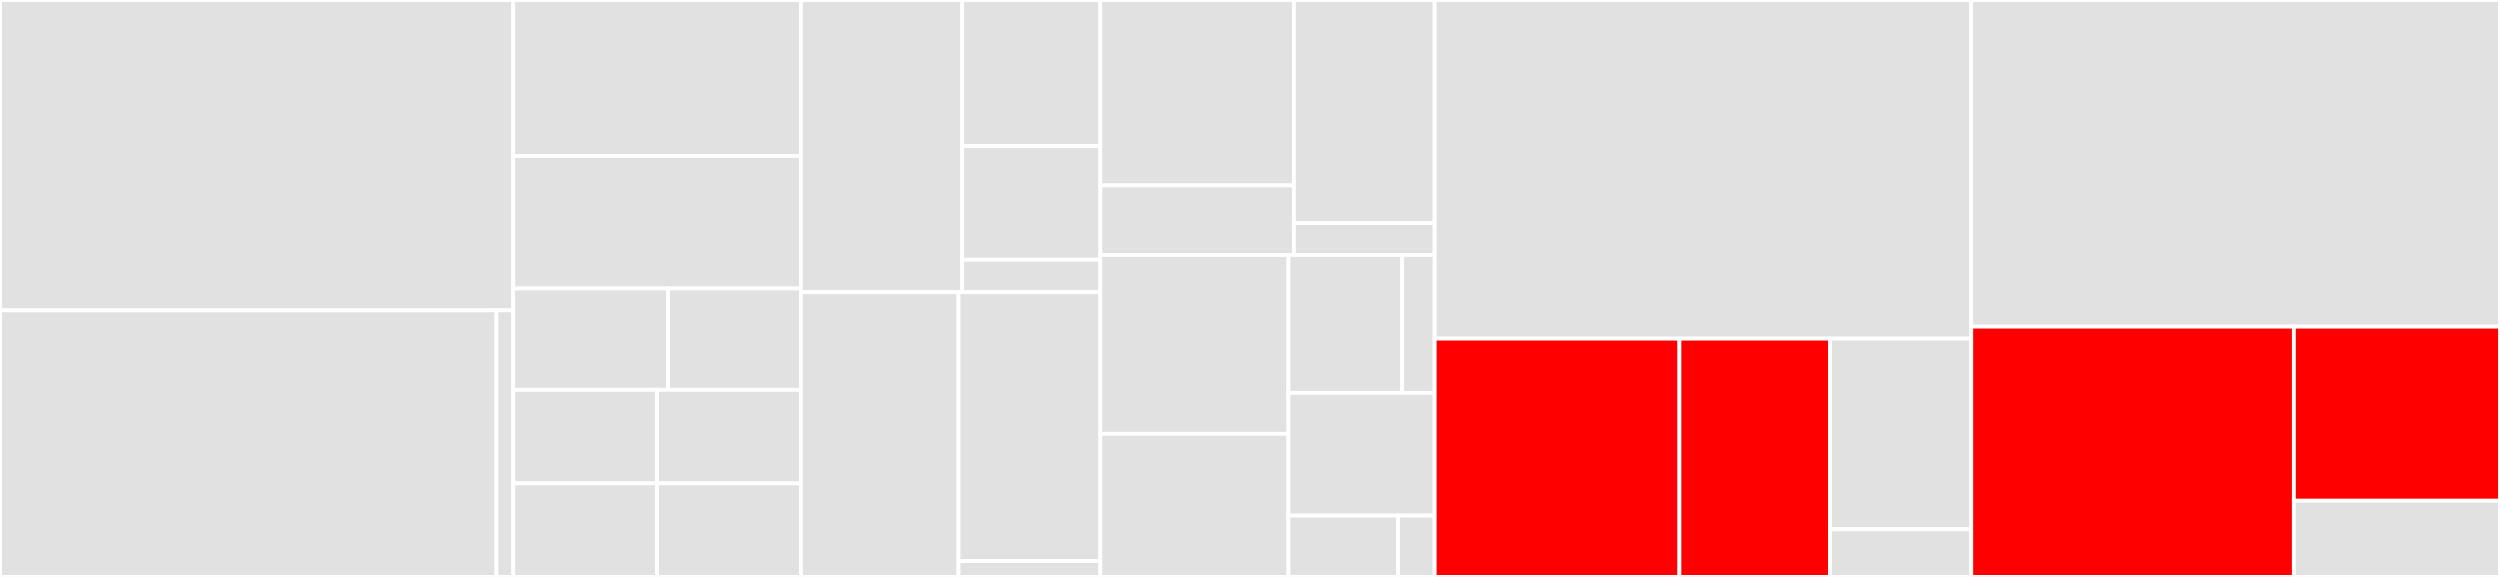 <svg baseProfile="full" width="650" height="150" viewBox="0 0 650 150" version="1.1"
xmlns="http://www.w3.org/2000/svg" xmlns:ev="http://www.w3.org/2001/xml-events"
xmlns:xlink="http://www.w3.org/1999/xlink">

<rect x="0" y="0" width="650" height="150" fill="#333333" stroke="none"/>

<style>rect.s{mask:url(#mask);}</style>
<defs>
  <pattern id="white" width="4" height="4" patternUnits="userSpaceOnUse" patternTransform="rotate(45)">
    <rect width="2" height="2" transform="translate(0,0)" fill="white"></rect>
  </pattern>
  <mask id="mask">
    <rect x="0" y="0" width="100%" height="100%" fill="url(#white)"></rect>
  </mask>
</defs>

<rect x="0" y="0" width="133.437" height="80.682" fill="#e1e1e1" stroke="white" stroke-width="1" class=" tooltipped" data-content="cache-interop/src/adapter/map-cache-adapter.ts"><title>cache-interop/src/adapter/map-cache-adapter.ts</title></rect>
<rect x="0" y="80.682" width="129.062" height="69.318" fill="#e1e1e1" stroke="white" stroke-width="1" class=" tooltipped" data-content="cache-interop/src/adapter/abstract-cache-adapter.ts"><title>cache-interop/src/adapter/abstract-cache-adapter.ts</title></rect>
<rect x="129.062" y="80.682" width="4.375" height="69.318" fill="#e1e1e1" stroke="white" stroke-width="1" class=" tooltipped" data-content="cache-interop/src/adapter/index.ts"><title>cache-interop/src/adapter/index.ts</title></rect>
<rect x="133.437" y="0" width="74.806" height="40.541" fill="#e1e1e1" stroke="white" stroke-width="1" class=" tooltipped" data-content="cache-interop/src/exceptions/cache.exception.ts"><title>cache-interop/src/exceptions/cache.exception.ts</title></rect>
<rect x="133.437" y="40.541" width="74.806" height="34.459" fill="#e1e1e1" stroke="white" stroke-width="1" class=" tooltipped" data-content="cache-interop/src/exceptions/invalid-cache-key-exception.ts"><title>cache-interop/src/exceptions/invalid-cache-key-exception.ts</title></rect>
<rect x="133.437" y="75.0" width="40.28" height="26.351" fill="#e1e1e1" stroke="white" stroke-width="1" class=" tooltipped" data-content="cache-interop/src/exceptions/index.ts"><title>cache-interop/src/exceptions/index.ts</title></rect>
<rect x="173.717" y="75.0" width="34.526" height="26.351" fill="#e1e1e1" stroke="white" stroke-width="1" class=" tooltipped" data-content="cache-interop/src/exceptions/cache-provider.exception.ts"><title>cache-interop/src/exceptions/cache-provider.exception.ts</title></rect>
<rect x="133.437" y="101.351" width="37.403" height="24.324" fill="#e1e1e1" stroke="white" stroke-width="1" class=" tooltipped" data-content="cache-interop/src/exceptions/invalid-argument.exception.ts"><title>cache-interop/src/exceptions/invalid-argument.exception.ts</title></rect>
<rect x="133.437" y="125.676" width="37.403" height="24.324" fill="#e1e1e1" stroke="white" stroke-width="1" class=" tooltipped" data-content="cache-interop/src/exceptions/unexpected-error.exception.ts"><title>cache-interop/src/exceptions/unexpected-error.exception.ts</title></rect>
<rect x="170.84" y="101.351" width="37.403" height="24.324" fill="#e1e1e1" stroke="white" stroke-width="1" class=" tooltipped" data-content="cache-interop/src/exceptions/unsupported-feature.exception.ts"><title>cache-interop/src/exceptions/unsupported-feature.exception.ts</title></rect>
<rect x="170.84" y="125.676" width="37.403" height="24.324" fill="#e1e1e1" stroke="white" stroke-width="1" class=" tooltipped" data-content="cache-interop/src/exceptions/unsupported-value.exception.ts"><title>cache-interop/src/exceptions/unsupported-value.exception.ts</title></rect>
<rect x="208.243" y="0" width="41.913" height="75.974" fill="#e1e1e1" stroke="white" stroke-width="1" class=" tooltipped" data-content="cache-interop/src/utils/typeguards.ts"><title>cache-interop/src/utils/typeguards.ts</title></rect>
<rect x="250.156" y="0" width="35.925" height="37.987" fill="#e1e1e1" stroke="white" stroke-width="1" class=" tooltipped" data-content="cache-interop/src/utils/value-provider.ts"><title>cache-interop/src/utils/value-provider.ts</title></rect>
<rect x="250.156" y="37.987" width="35.925" height="29.545" fill="#e1e1e1" stroke="white" stroke-width="1" class=" tooltipped" data-content="cache-interop/src/utils/cache-options-utils.ts"><title>cache-interop/src/utils/cache-options-utils.ts</title></rect>
<rect x="250.156" y="67.532" width="35.925" height="8.442" fill="#e1e1e1" stroke="white" stroke-width="1" class=" tooltipped" data-content="cache-interop/src/utils/index.ts"><title>cache-interop/src/utils/index.ts</title></rect>
<rect x="208.243" y="75.974" width="40.968" height="74.026" fill="#e1e1e1" stroke="white" stroke-width="1" class=" tooltipped" data-content="cache-interop/src/error/error-helper.ts"><title>cache-interop/src/error/error-helper.ts</title></rect>
<rect x="249.21" y="75.974" width="36.871" height="69.913" fill="#e1e1e1" stroke="white" stroke-width="1" class=" tooltipped" data-content="cache-interop/src/error/error-formatter.ts"><title>cache-interop/src/error/error-formatter.ts</title></rect>
<rect x="249.21" y="145.887" width="36.871" height="4.113" fill="#e1e1e1" stroke="white" stroke-width="1" class=" tooltipped" data-content="cache-interop/src/error/error.constants.ts"><title>cache-interop/src/error/error.constants.ts</title></rect>
<rect x="286.081" y="0" width="50.332" height="48.203" fill="#e1e1e1" stroke="white" stroke-width="1" class=" tooltipped" data-content="cache-interop/src/validation/guards.ts"><title>cache-interop/src/validation/guards.ts</title></rect>
<rect x="286.081" y="48.203" width="50.332" height="18.076" fill="#e1e1e1" stroke="white" stroke-width="1" class=" tooltipped" data-content="cache-interop/src/validation/asserts.ts"><title>cache-interop/src/validation/asserts.ts</title></rect>
<rect x="336.412" y="0" width="36.605" height="57.994" fill="#e1e1e1" stroke="white" stroke-width="1" class=" tooltipped" data-content="cache-interop/src/eviction/expires-at-policy.ts"><title>cache-interop/src/eviction/expires-at-policy.ts</title></rect>
<rect x="336.412" y="57.994" width="36.605" height="8.285" fill="#e1e1e1" stroke="white" stroke-width="1" class=" tooltipped" data-content="cache-interop/src/eviction/index.ts"><title>cache-interop/src/eviction/index.ts</title></rect>
<rect x="286.081" y="66.279" width="48.902" height="46.512" fill="#e1e1e1" stroke="white" stroke-width="1" class=" tooltipped" data-content="cache-interop/src/index.ts"><title>cache-interop/src/index.ts</title></rect>
<rect x="286.081" y="112.791" width="48.902" height="37.209" fill="#e1e1e1" stroke="white" stroke-width="1" class=" tooltipped" data-content="cache-interop/src/cache-item.factory.ts"><title>cache-interop/src/cache-item.factory.ts</title></rect>
<rect x="334.983" y="66.279" width="29.582" height="35.88" fill="#e1e1e1" stroke="white" stroke-width="1" class=" tooltipped" data-content="cache-interop/src/serializer/native-json-serializer.ts"><title>cache-interop/src/serializer/native-json-serializer.ts</title></rect>
<rect x="364.565" y="66.279" width="8.452" height="35.88" fill="#e1e1e1" stroke="white" stroke-width="1" class=" tooltipped" data-content="cache-interop/src/serializer/index.ts"><title>cache-interop/src/serializer/index.ts</title></rect>
<rect x="334.983" y="102.159" width="38.035" height="31.894" fill="#e1e1e1" stroke="white" stroke-width="1" class=" tooltipped" data-content="cache-interop/src/cache-item.ts"><title>cache-interop/src/cache-item.ts</title></rect>
<rect x="334.983" y="134.053" width="28.526" height="15.947" fill="#e1e1e1" stroke="white" stroke-width="1" class=" tooltipped" data-content="cache-interop/src/expiry/es-date-provider.ts"><title>cache-interop/src/expiry/es-date-provider.ts</title></rect>
<rect x="363.508" y="134.053" width="9.509" height="15.947" fill="#e1e1e1" stroke="white" stroke-width="1" class=" tooltipped" data-content="cache-interop/src/types/index.ts"><title>cache-interop/src/types/index.ts</title></rect>
<rect x="373.017" y="0" width="139.502" height="88.043" fill="#e1e1e1" stroke="white" stroke-width="1" class=" tooltipped" data-content="cache-redis/src/redis-cache-adapter.ts"><title>cache-redis/src/redis-cache-adapter.ts</title></rect>
<rect x="373.017" y="88.043" width="63.633" height="61.957" fill="red" stroke="white" stroke-width="1" class=" tooltipped" data-content="cache-redis/src/redis-dsn.util.ts"><title>cache-redis/src/redis-dsn.util.ts</title></rect>
<rect x="436.65" y="88.043" width="39.159" height="61.957" fill="red" stroke="white" stroke-width="1" class=" tooltipped" data-content="cache-redis/src/redis-connection.factory.ts"><title>cache-redis/src/redis-connection.factory.ts</title></rect>
<rect x="475.808" y="88.043" width="36.711" height="49.565" fill="#e1e1e1" stroke="white" stroke-width="1" class=" tooltipped" data-content="cache-redis/src/redis-connection.ts"><title>cache-redis/src/redis-connection.ts</title></rect>
<rect x="475.808" y="137.609" width="36.711" height="12.391" fill="#e1e1e1" stroke="white" stroke-width="1" class=" tooltipped" data-content="cache-redis/src/redis-async.util.ts"><title>cache-redis/src/redis-async.util.ts</title></rect>
<rect x="512.519" y="0" width="137.481" height="84.926" fill="#e1e1e1" stroke="white" stroke-width="1" class=" tooltipped" data-content="cache-ioredis/src/ioredis-cache-adapter.ts"><title>cache-ioredis/src/ioredis-cache-adapter.ts</title></rect>
<rect x="512.519" y="84.926" width="83.886" height="65.074" fill="red" stroke="white" stroke-width="1" class=" tooltipped" data-content="cache-ioredis/src/ioredis-dsn.util.ts"><title>cache-ioredis/src/ioredis-dsn.util.ts</title></rect>
<rect x="596.406" y="84.926" width="53.594" height="45.269" fill="red" stroke="white" stroke-width="1" class=" tooltipped" data-content="cache-ioredis/src/ioredis-connection.factory.ts"><title>cache-ioredis/src/ioredis-connection.factory.ts</title></rect>
<rect x="596.406" y="130.195" width="53.594" height="19.805" fill="#e1e1e1" stroke="white" stroke-width="1" class=" tooltipped" data-content="cache-ioredis/src/ioredis-connection.ts"><title>cache-ioredis/src/ioredis-connection.ts</title></rect>
</svg>